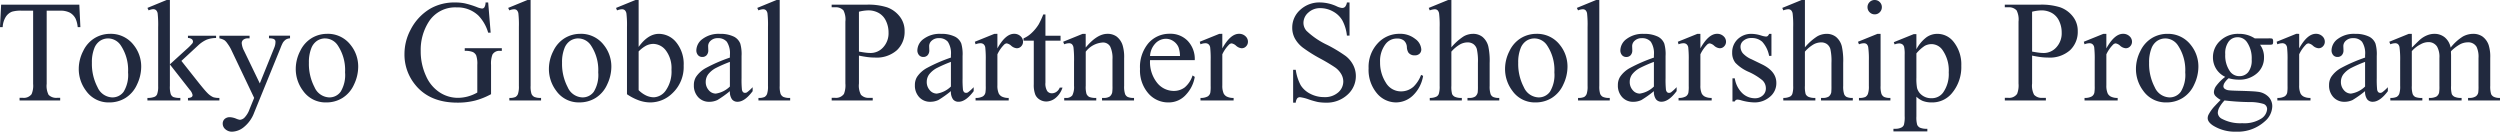 <svg xmlns="http://www.w3.org/2000/svg" width="518.438" height="27.305" viewBox="0 0 518.438 27.305">
  <path id="パス_716" data-name="パス 716" d="M17.358-19.863l.22,4.658h-.557a5.625,5.625,0,0,0-.439-1.758,2.94,2.94,0,0,0-1.208-1.252,4.214,4.214,0,0,0-1.985-.4h-2.8V-3.442a4.064,4.064,0,0,0,.4,2.285A2.2,2.2,0,0,0,12.7-.542h.688V0H4.966V-.542h.7A2.018,2.018,0,0,0,7.456-1.3a4.445,4.445,0,0,0,.322-2.139V-18.618H5.391a6.658,6.658,0,0,0-1.978.205,2.715,2.715,0,0,0-1.3,1.069,4.329,4.329,0,0,0-.645,2.139H.908l.234-4.658Zm6.372,6.05A5.946,5.946,0,0,1,28.623-11.5,7.107,7.107,0,0,1,30.19-6.958a8.551,8.551,0,0,1-.864,3.647,6.3,6.3,0,0,1-2.38,2.783A6.292,6.292,0,0,1,23.569.41,5.686,5.686,0,0,1,18.75-2.007a7.488,7.488,0,0,1-1.509-4.57,8.109,8.109,0,0,1,.916-3.669,6.253,6.253,0,0,1,2.41-2.7A6.182,6.182,0,0,1,23.73-13.813Zm-.454.952a3.055,3.055,0,0,0-1.56.461,3.235,3.235,0,0,0-1.267,1.619,7.789,7.789,0,0,0-.483,2.974A10.36,10.36,0,0,0,21.13-2.754,3.467,3.467,0,0,0,24.2-.63,2.86,2.86,0,0,0,26.543-1.8a6.661,6.661,0,0,0,.923-4.028,9.183,9.183,0,0,0-1.538-5.625A3.17,3.17,0,0,0,23.276-12.861ZM36.138-20.83V-7.485l3.413-3.105a11.434,11.434,0,0,0,1.26-1.26.63.63,0,0,0,.117-.352.652.652,0,0,0-.242-.505,1.311,1.311,0,0,0-.8-.242v-.469h5.83v.469a5.516,5.516,0,0,0-2,.366,6.459,6.459,0,0,0-1.75,1.2L38.525-8.2l3.442,4.351Q43.4-2.051,43.9-1.567a3.975,3.975,0,0,0,1.23.894,3.831,3.831,0,0,0,1.274.146V0H39.888V-.527A1.365,1.365,0,0,0,40.642-.7a.516.516,0,0,0,.2-.432,2.256,2.256,0,0,0-.586-1.084L36.138-7.471v4.453A5.061,5.061,0,0,0,36.321-1.3a1.165,1.165,0,0,0,.52.586,3.927,3.927,0,0,0,1.465.19V0H31.479V-.527a3.663,3.663,0,0,0,1.538-.249,1.058,1.058,0,0,0,.469-.5,4.443,4.443,0,0,0,.22-1.67V-15.161a21.854,21.854,0,0,0-.1-2.849,1.233,1.233,0,0,0-.337-.718.922.922,0,0,0-.615-.2,2.77,2.77,0,0,0-.923.249l-.249-.513,3.984-1.641Zm10.269,7.412h6.255v.542h-.308a1.475,1.475,0,0,0-.989.286.9.9,0,0,0-.33.71,4.024,4.024,0,0,0,.483,1.582L54.785-3.53l3-7.412a3.081,3.081,0,0,0,.249-1.187.638.638,0,0,0-.1-.4.783.783,0,0,0-.366-.256,2.774,2.774,0,0,0-.879-.1v-.542h4.365v.542a2.081,2.081,0,0,0-.835.234,2.428,2.428,0,0,0-.645.659,9.142,9.142,0,0,0-.5,1.128L53.613,2.534a6.916,6.916,0,0,1-2.073,2.944,4.071,4.071,0,0,1-2.468,1,2.051,2.051,0,0,1-1.421-.5,1.5,1.5,0,0,1-.557-1.143,1.284,1.284,0,0,1,.4-.989A1.563,1.563,0,0,1,48.6,3.472a3.947,3.947,0,0,1,1.318.322,3.138,3.138,0,0,0,.732.22,1.523,1.523,0,0,0,.959-.454A4.785,4.785,0,0,0,52.661,1.8l.952-2.329L48.794-10.649a8.106,8.106,0,0,0-.7-1.128,3.315,3.315,0,0,0-.6-.688,3.3,3.3,0,0,0-1.084-.41Zm22.324-.4A5.946,5.946,0,0,1,73.623-11.5,7.107,7.107,0,0,1,75.19-6.958a8.551,8.551,0,0,1-.864,3.647,6.3,6.3,0,0,1-2.38,2.783A6.292,6.292,0,0,1,68.569.41,5.686,5.686,0,0,1,63.75-2.007a7.488,7.488,0,0,1-1.509-4.57,8.109,8.109,0,0,1,.916-3.669,6.253,6.253,0,0,1,2.41-2.7A6.182,6.182,0,0,1,68.73-13.813Zm-.454.952a3.055,3.055,0,0,0-1.56.461,3.235,3.235,0,0,0-1.267,1.619,7.789,7.789,0,0,0-.483,2.974A10.36,10.36,0,0,0,66.13-2.754,3.467,3.467,0,0,0,69.2-.63,2.86,2.86,0,0,0,71.543-1.8a6.661,6.661,0,0,0,.923-4.028,9.183,9.183,0,0,0-1.538-5.625A3.17,3.17,0,0,0,68.276-12.861Zm33.867-7.456.513,6.27h-.513a8.573,8.573,0,0,0-2.007-3.53,6.282,6.282,0,0,0-4.556-1.714,6.479,6.479,0,0,0-5.771,3,10.789,10.789,0,0,0-1.655,6.035,12.066,12.066,0,0,0,1.1,5.186,7.712,7.712,0,0,0,2.878,3.435A6.908,6.908,0,0,0,95.786-.542,8.072,8.072,0,0,0,97.91-.82a8.471,8.471,0,0,0,1.978-.82V-7.383a5.31,5.31,0,0,0-.227-1.956,1.533,1.533,0,0,0-.7-.7,4.066,4.066,0,0,0-1.677-.242v-.557h7.69v.557H104.6a1.635,1.635,0,0,0-1.567.762,5.145,5.145,0,0,0-.293,2.139V-1.3A14.882,14.882,0,0,1,99.419.029a14.552,14.552,0,0,1-3.647.425q-5.757,0-8.745-3.691a9.859,9.859,0,0,1-2.241-6.387,10.678,10.678,0,0,1,1.26-5.024,10.756,10.756,0,0,1,4.1-4.395A10.045,10.045,0,0,1,95.3-20.317a10.157,10.157,0,0,1,1.97.176,18.005,18.005,0,0,1,2.512.776,4.053,4.053,0,0,0,1.1.308.586.586,0,0,0,.476-.256,1.958,1.958,0,0,0,.242-1Zm8.8-.513v17.8a4.868,4.868,0,0,0,.183,1.67,1.3,1.3,0,0,0,.564.623,3.242,3.242,0,0,0,1.421.212V0h-6.577V-.527a2.842,2.842,0,0,0,1.26-.19,1.27,1.27,0,0,0,.527-.63,4.9,4.9,0,0,0,.19-1.685V-15.22a21.122,21.122,0,0,0-.1-2.791,1.221,1.221,0,0,0-.33-.71.87.87,0,0,0-.579-.19,2.735,2.735,0,0,0-.967.234l-.249-.513,4-1.641Zm10.283,7.017a5.946,5.946,0,0,1,4.893,2.314,7.107,7.107,0,0,1,1.567,4.541,8.551,8.551,0,0,1-.864,3.647,6.3,6.3,0,0,1-2.38,2.783,6.292,6.292,0,0,1-3.376.938,5.686,5.686,0,0,1-4.819-2.417,7.488,7.488,0,0,1-1.509-4.57,8.109,8.109,0,0,1,.916-3.669,6.253,6.253,0,0,1,2.41-2.7A6.182,6.182,0,0,1,121.23-13.813Zm-.454.952a3.055,3.055,0,0,0-1.56.461,3.235,3.235,0,0,0-1.267,1.619,7.789,7.789,0,0,0-.483,2.974,10.36,10.36,0,0,0,1.165,5.054A3.467,3.467,0,0,0,121.7-.63,2.86,2.86,0,0,0,124.043-1.8a6.661,6.661,0,0,0,.923-4.028,9.183,9.183,0,0,0-1.538-5.625A3.17,3.17,0,0,0,120.776-12.861ZM133.345-11.1q1.948-2.71,4.2-2.71a4.652,4.652,0,0,1,3.6,1.765,7.1,7.1,0,0,1,1.538,4.827,7.45,7.45,0,0,1-2.373,5.757A6.546,6.546,0,0,1,135.776.41a7.147,7.147,0,0,1-2.38-.425,10.925,10.925,0,0,1-2.468-1.274v-13.9a20.08,20.08,0,0,0-.11-2.812,1.232,1.232,0,0,0-.344-.718.9.9,0,0,0-.586-.19,3.006,3.006,0,0,0-1.025.234l-.205-.513,4.028-1.641h.659Zm0,.938v8.027a5.643,5.643,0,0,0,1.545,1.106,3.816,3.816,0,0,0,1.633.374,3.208,3.208,0,0,0,2.483-1.465,6.791,6.791,0,0,0,1.15-4.263,6.047,6.047,0,0,0-1.15-3.962,3.353,3.353,0,0,0-2.615-1.384,3.394,3.394,0,0,0-1.553.4A6.731,6.731,0,0,0,133.345-10.166Zm18.926,8.232a22.115,22.115,0,0,1-2.593,1.846,3.961,3.961,0,0,1-1.685.366A3.019,3.019,0,0,1,145.7-.674a3.5,3.5,0,0,1-.9-2.5,3.19,3.19,0,0,1,.439-1.7,5.819,5.819,0,0,1,2.087-1.875,32.478,32.478,0,0,1,4.944-2.139v-.527a4.375,4.375,0,0,0-.637-2.754,2.3,2.3,0,0,0-1.853-.747,2.081,2.081,0,0,0-1.465.5,1.5,1.5,0,0,0-.557,1.143l.029.85a1.461,1.461,0,0,1-.344,1.04,1.179,1.179,0,0,1-.9.366,1.14,1.14,0,0,1-.886-.381,1.494,1.494,0,0,1-.344-1.04,3,3,0,0,1,1.289-2.314,5.566,5.566,0,0,1,3.618-1.055,6.276,6.276,0,0,1,2.93.6,2.761,2.761,0,0,1,1.274,1.421,8.006,8.006,0,0,1,.264,2.578v4.556a20.865,20.865,0,0,0,.073,2.351.987.987,0,0,0,.242.579.574.574,0,0,0,.388.146.8.8,0,0,0,.41-.1,9.151,9.151,0,0,0,1.187-1.069v.82q-1.641,2.2-3.135,2.2a1.425,1.425,0,0,1-1.143-.5A2.69,2.69,0,0,1,152.271-1.934Zm0-.952V-8a28.925,28.925,0,0,0-2.856,1.245,4.933,4.933,0,0,0-1.655,1.348,2.6,2.6,0,0,0-.5,1.538,2.51,2.51,0,0,0,.63,1.75,1.909,1.909,0,0,0,1.45.7A5.315,5.315,0,0,0,152.271-2.886ZM162.6-20.83v17.8a4.868,4.868,0,0,0,.183,1.67,1.3,1.3,0,0,0,.564.623,3.242,3.242,0,0,0,1.421.212V0h-6.577V-.527a2.842,2.842,0,0,0,1.26-.19,1.27,1.27,0,0,0,.527-.63,4.9,4.9,0,0,0,.19-1.685V-15.22a21.122,21.122,0,0,0-.1-2.791,1.221,1.221,0,0,0-.33-.71.87.87,0,0,0-.579-.19,2.735,2.735,0,0,0-.967.234l-.249-.513,4-1.641ZM179.033-9.3v5.786a4.056,4.056,0,0,0,.41,2.329,2.106,2.106,0,0,0,1.685.645h.762V0h-8.511V-.542h.747a2,2,0,0,0,1.8-.82,4.831,4.831,0,0,0,.293-2.153V-16.348a4.182,4.182,0,0,0-.4-2.329,2.152,2.152,0,0,0-1.7-.645h-.747v-.542h7.28a12.9,12.9,0,0,1,4.2.549,5.786,5.786,0,0,1,2.593,1.853,4.763,4.763,0,0,1,1.055,3.091,5.208,5.208,0,0,1-1.6,3.955,6.325,6.325,0,0,1-4.534,1.523,12.791,12.791,0,0,1-1.553-.1Q179.985-9.1,179.033-9.3Zm0-.835q.776.146,1.377.22a8.669,8.669,0,0,0,1.025.073,3.485,3.485,0,0,0,2.629-1.179,4.285,4.285,0,0,0,1.106-3.054,5.493,5.493,0,0,0-.527-2.4,3.641,3.641,0,0,0-1.494-1.655,4.369,4.369,0,0,0-2.2-.549,8.67,8.67,0,0,0-1.919.278Zm19.072,8.2a22.115,22.115,0,0,1-2.593,1.846,3.961,3.961,0,0,1-1.685.366,3.019,3.019,0,0,1-2.292-.952,3.5,3.5,0,0,1-.9-2.5,3.19,3.19,0,0,1,.439-1.7,5.819,5.819,0,0,1,2.087-1.875,32.478,32.478,0,0,1,4.944-2.139v-.527a4.375,4.375,0,0,0-.637-2.754,2.3,2.3,0,0,0-1.853-.747,2.081,2.081,0,0,0-1.465.5,1.5,1.5,0,0,0-.557,1.143l.029.85a1.461,1.461,0,0,1-.344,1.04,1.179,1.179,0,0,1-.9.366,1.14,1.14,0,0,1-.886-.381,1.494,1.494,0,0,1-.344-1.04,3,3,0,0,1,1.289-2.314,5.566,5.566,0,0,1,3.618-1.055,6.276,6.276,0,0,1,2.93.6,2.761,2.761,0,0,1,1.274,1.421,8.006,8.006,0,0,1,.264,2.578v4.556a20.865,20.865,0,0,0,.073,2.351.987.987,0,0,0,.242.579.574.574,0,0,0,.388.146.8.8,0,0,0,.41-.1,9.151,9.151,0,0,0,1.187-1.069v.82q-1.641,2.2-3.135,2.2a1.425,1.425,0,0,1-1.143-.5A2.69,2.69,0,0,1,198.105-1.934Zm0-.952V-8a28.925,28.925,0,0,0-2.856,1.245,4.933,4.933,0,0,0-1.655,1.348,2.6,2.6,0,0,0-.5,1.538,2.51,2.51,0,0,0,.63,1.75,1.909,1.909,0,0,0,1.45.7A5.315,5.315,0,0,0,198.105-2.886Zm9.639-10.928V-10.8q1.685-3.018,3.457-3.018a1.88,1.88,0,0,1,1.333.491,1.509,1.509,0,0,1,.527,1.135,1.341,1.341,0,0,1-.381.967,1.218,1.218,0,0,1-.908.4,1.935,1.935,0,0,1-1.15-.505,1.9,1.9,0,0,0-.945-.505.872.872,0,0,0-.571.293,7.048,7.048,0,0,0-1.362,1.978v6.431a3.981,3.981,0,0,0,.278,1.685,1.517,1.517,0,0,0,.674.659,2.96,2.96,0,0,0,1.392.264V0h-6.87V-.527a2.852,2.852,0,0,0,1.523-.322,1.251,1.251,0,0,0,.513-.747,7.535,7.535,0,0,0,.073-1.421v-5.2a21.61,21.61,0,0,0-.1-2.791,1.093,1.093,0,0,0-.352-.652.988.988,0,0,0-.637-.205,2.9,2.9,0,0,0-1.025.22l-.146-.527,4.058-1.641Zm9.961-4.014v4.409h3.135v1.025h-3.135v8.7a2.922,2.922,0,0,0,.374,1.758,1.187,1.187,0,0,0,.959.454,1.678,1.678,0,0,0,.938-.3,1.931,1.931,0,0,0,.7-.886h.571A4.6,4.6,0,0,1,219.8-.505a3.129,3.129,0,0,1-1.934.725,2.6,2.6,0,0,1-1.318-.374,2.258,2.258,0,0,1-.952-1.069,5.614,5.614,0,0,1-.308-2.146v-9.023h-2.124v-.483a5.562,5.562,0,0,0,1.648-1.091,8.677,8.677,0,0,0,1.5-1.824,16.406,16.406,0,0,0,.938-2.036Zm8.35,6.855q2.358-2.842,4.5-2.842a3.23,3.23,0,0,1,1.89.549,3.68,3.68,0,0,1,1.26,1.809,8.369,8.369,0,0,1,.322,2.7v5.728a4.826,4.826,0,0,0,.205,1.729,1.2,1.2,0,0,0,.52.571,2.947,2.947,0,0,0,1.326.205V0h-6.636V-.527h.278a2.233,2.233,0,0,0,1.311-.286,1.5,1.5,0,0,0,.52-.842,8.559,8.559,0,0,0,.059-1.377V-8.525a5.578,5.578,0,0,0-.476-2.659,1.7,1.7,0,0,0-1.6-.828,4.83,4.83,0,0,0-3.472,1.9v7.075a5.057,5.057,0,0,0,.161,1.685,1.356,1.356,0,0,0,.564.623,3.492,3.492,0,0,0,1.458.2V0H221.6V-.527h.293a1.576,1.576,0,0,0,1.384-.52,3.794,3.794,0,0,0,.359-1.985v-4.98a21.647,21.647,0,0,0-.11-2.944,1.261,1.261,0,0,0-.337-.718.915.915,0,0,0-.608-.19,2.816,2.816,0,0,0-.981.22l-.22-.527,4.043-1.641h.63ZM239.4-8.364a6.892,6.892,0,0,0,1.45,4.688,4.422,4.422,0,0,0,3.442,1.7,3.733,3.733,0,0,0,2.292-.725,5.352,5.352,0,0,0,1.633-2.483l.454.293a6.985,6.985,0,0,1-1.787,3.655A4.772,4.772,0,0,1,243.179.41a5.412,5.412,0,0,1-4.138-1.882,7.21,7.21,0,0,1-1.721-5.061,7.652,7.652,0,0,1,1.765-5.369,5.757,5.757,0,0,1,4.431-1.926,4.953,4.953,0,0,1,3.706,1.487,5.451,5.451,0,0,1,1.45,3.977Zm0-.85h6.211a5.742,5.742,0,0,0-.308-1.816,2.909,2.909,0,0,0-1.091-1.289,2.751,2.751,0,0,0-1.516-.469,3.022,3.022,0,0,0-2.175.945A4.1,4.1,0,0,0,239.4-9.214Zm14.985-4.6V-10.8q1.685-3.018,3.457-3.018a1.88,1.88,0,0,1,1.333.491,1.509,1.509,0,0,1,.527,1.135,1.341,1.341,0,0,1-.381.967,1.218,1.218,0,0,1-.908.4,1.935,1.935,0,0,1-1.15-.505,1.9,1.9,0,0,0-.945-.505.872.872,0,0,0-.571.293,7.048,7.048,0,0,0-1.362,1.978v6.431a3.981,3.981,0,0,0,.278,1.685,1.517,1.517,0,0,0,.674.659,2.96,2.96,0,0,0,1.392.264V0h-6.87V-.527a2.852,2.852,0,0,0,1.523-.322,1.251,1.251,0,0,0,.513-.747,7.535,7.535,0,0,0,.073-1.421v-5.2a21.61,21.61,0,0,0-.1-2.791,1.093,1.093,0,0,0-.352-.652.988.988,0,0,0-.637-.205,2.9,2.9,0,0,0-1.025.22l-.146-.527,4.058-1.641Zm26.382-6.5v6.87h-.542a8.558,8.558,0,0,0-.945-3.149,4.915,4.915,0,0,0-1.941-1.86,5.369,5.369,0,0,0-2.607-.688,3.546,3.546,0,0,0-2.52.93,2.83,2.83,0,0,0-1,2.117,2.508,2.508,0,0,0,.63,1.655,16.2,16.2,0,0,0,4.321,2.93,29.861,29.861,0,0,1,3.8,2.292,5.591,5.591,0,0,1,1.567,1.882,4.959,4.959,0,0,1,.549,2.271,5.142,5.142,0,0,1-1.75,3.889,6.339,6.339,0,0,1-4.5,1.633A9.535,9.535,0,0,1,274.2.322a16.6,16.6,0,0,1-1.882-.535,8.44,8.44,0,0,0-1.809-.461.767.767,0,0,0-.579.22,1.75,1.75,0,0,0-.315.908h-.542V-6.357h.542a9.628,9.628,0,0,0,1.025,3.2,4.925,4.925,0,0,0,1.97,1.765,6.109,6.109,0,0,0,2.908.7,4.135,4.135,0,0,0,2.893-.967,2.994,2.994,0,0,0,1.062-2.285,3.1,3.1,0,0,0-.4-1.479,4.409,4.409,0,0,0-1.252-1.392,35.916,35.916,0,0,0-3.12-1.868,30.267,30.267,0,0,1-3.625-2.278,6.144,6.144,0,0,1-1.633-1.875,4.651,4.651,0,0,1-.557-2.256,4.89,4.89,0,0,1,1.641-3.684,5.845,5.845,0,0,1,4.175-1.545,8.376,8.376,0,0,1,3.354.776,3.451,3.451,0,0,0,1.157.366.873.873,0,0,0,.623-.227,1.812,1.812,0,0,0,.388-.916ZM296.03-5.1a7.268,7.268,0,0,1-2.124,4.08,5.108,5.108,0,0,1-3.5,1.428,5.174,5.174,0,0,1-3.984-1.919,7.54,7.54,0,0,1-1.7-5.186,7.151,7.151,0,0,1,1.882-5.142,6.018,6.018,0,0,1,4.519-1.978,4.953,4.953,0,0,1,3.252,1.047,2.9,2.9,0,0,1,1.274,2.175,1.192,1.192,0,0,1-.359.9,1.39,1.39,0,0,1-1,.344,1.56,1.56,0,0,1-1.3-.557,2.315,2.315,0,0,1-.33-1.172,1.921,1.921,0,0,0-.593-1.318,2.115,2.115,0,0,0-1.421-.439,2.906,2.906,0,0,0-2.358,1.084,5.765,5.765,0,0,0-1.187,3.794,7.682,7.682,0,0,0,1.179,4.241,3.621,3.621,0,0,0,3.186,1.838,3.852,3.852,0,0,0,2.578-.981A6.624,6.624,0,0,0,295.605-5.3ZM301.89-20.83v9.814a11.286,11.286,0,0,1,2.578-2.292,4.03,4.03,0,0,1,1.9-.505,3.128,3.128,0,0,1,1.963.63,3.72,3.72,0,0,1,1.216,1.978,14.005,14.005,0,0,1,.278,3.428v4.746a4.96,4.96,0,0,0,.205,1.743,1.144,1.144,0,0,0,.5.557,2.805,2.805,0,0,0,1.289.205V0h-6.592V-.527h.308a2.2,2.2,0,0,0,1.3-.286,1.516,1.516,0,0,0,.513-.842,11.621,11.621,0,0,0,.044-1.377V-7.778a11.4,11.4,0,0,0-.227-2.886,1.945,1.945,0,0,0-.725-1.033,2.06,2.06,0,0,0-1.2-.344,3.389,3.389,0,0,0-1.494.381,7.127,7.127,0,0,0-1.86,1.538v7.09a5.521,5.521,0,0,0,.154,1.714,1.251,1.251,0,0,0,.571.564,3.264,3.264,0,0,0,1.443.227V0h-6.65V-.527a2.969,2.969,0,0,0,1.406-.278,1.046,1.046,0,0,0,.469-.557,5.058,5.058,0,0,0,.176-1.67V-15.176a20.251,20.251,0,0,0-.11-2.827,1.261,1.261,0,0,0-.337-.718.915.915,0,0,0-.608-.19,3.575,3.575,0,0,0-1,.234l-.205-.513,4.014-1.641Zm17.622,7.017A5.946,5.946,0,0,1,324.4-11.5a7.107,7.107,0,0,1,1.567,4.541,8.551,8.551,0,0,1-.864,3.647,6.3,6.3,0,0,1-2.38,2.783,6.292,6.292,0,0,1-3.376.938,5.686,5.686,0,0,1-4.819-2.417,7.488,7.488,0,0,1-1.509-4.57,8.109,8.109,0,0,1,.916-3.669,6.253,6.253,0,0,1,2.41-2.7A6.182,6.182,0,0,1,319.512-13.813Zm-.454.952a3.055,3.055,0,0,0-1.56.461,3.235,3.235,0,0,0-1.267,1.619,7.789,7.789,0,0,0-.483,2.974,10.36,10.36,0,0,0,1.165,5.054A3.467,3.467,0,0,0,319.98-.63,2.86,2.86,0,0,0,322.324-1.8a6.661,6.661,0,0,0,.923-4.028,9.183,9.183,0,0,0-1.538-5.625A3.17,3.17,0,0,0,319.058-12.861Zm13.506-7.969v17.8a4.868,4.868,0,0,0,.183,1.67,1.3,1.3,0,0,0,.564.623,3.242,3.242,0,0,0,1.421.212V0h-6.577V-.527a2.842,2.842,0,0,0,1.26-.19,1.27,1.27,0,0,0,.527-.63,4.9,4.9,0,0,0,.19-1.685V-15.22a21.122,21.122,0,0,0-.1-2.791,1.221,1.221,0,0,0-.33-.71.87.87,0,0,0-.579-.19,2.735,2.735,0,0,0-.967.234l-.249-.513,4-1.641Zm11.323,18.9a22.115,22.115,0,0,1-2.593,1.846,3.961,3.961,0,0,1-1.685.366,3.019,3.019,0,0,1-2.292-.952,3.5,3.5,0,0,1-.9-2.5,3.19,3.19,0,0,1,.439-1.7,5.819,5.819,0,0,1,2.087-1.875,32.478,32.478,0,0,1,4.944-2.139v-.527a4.375,4.375,0,0,0-.637-2.754,2.3,2.3,0,0,0-1.853-.747,2.081,2.081,0,0,0-1.465.5,1.5,1.5,0,0,0-.557,1.143l.029.85a1.461,1.461,0,0,1-.344,1.04,1.179,1.179,0,0,1-.9.366,1.14,1.14,0,0,1-.886-.381,1.494,1.494,0,0,1-.344-1.04,3,3,0,0,1,1.289-2.314,5.566,5.566,0,0,1,3.618-1.055,6.276,6.276,0,0,1,2.93.6,2.761,2.761,0,0,1,1.274,1.421,8.006,8.006,0,0,1,.264,2.578v4.556a20.865,20.865,0,0,0,.073,2.351.987.987,0,0,0,.242.579.574.574,0,0,0,.388.146.8.8,0,0,0,.41-.1A9.151,9.151,0,0,0,348.6-2.754v.82q-1.641,2.2-3.135,2.2a1.425,1.425,0,0,1-1.143-.5A2.69,2.69,0,0,1,343.887-1.934Zm0-.952V-8a28.925,28.925,0,0,0-2.856,1.245,4.933,4.933,0,0,0-1.655,1.348,2.6,2.6,0,0,0-.5,1.538,2.51,2.51,0,0,0,.63,1.75,1.909,1.909,0,0,0,1.45.7A5.315,5.315,0,0,0,343.887-2.886Zm9.639-10.928V-10.8q1.685-3.018,3.457-3.018a1.88,1.88,0,0,1,1.333.491,1.509,1.509,0,0,1,.527,1.135,1.341,1.341,0,0,1-.381.967,1.218,1.218,0,0,1-.908.4,1.935,1.935,0,0,1-1.15-.505,1.9,1.9,0,0,0-.945-.505.872.872,0,0,0-.571.293,7.048,7.048,0,0,0-1.362,1.978v6.431A3.981,3.981,0,0,0,353.8-1.45a1.517,1.517,0,0,0,.674.659,2.96,2.96,0,0,0,1.392.264V0H349V-.527a2.852,2.852,0,0,0,1.523-.322,1.251,1.251,0,0,0,.513-.747,7.535,7.535,0,0,0,.073-1.421v-5.2a21.61,21.61,0,0,0-.1-2.791,1.093,1.093,0,0,0-.352-.652.988.988,0,0,0-.637-.205,2.9,2.9,0,0,0-1.025.22l-.146-.527,4.058-1.641Zm14.736,0v4.57h-.483a5.938,5.938,0,0,0-1.428-2.93,3.212,3.212,0,0,0-2.219-.776,2.449,2.449,0,0,0-1.655.542,1.572,1.572,0,0,0-.63,1.2,2.181,2.181,0,0,0,.469,1.406,5.213,5.213,0,0,0,1.846,1.274l2.139,1.04q2.974,1.45,2.974,3.823A3.612,3.612,0,0,1,367.888-.71,4.8,4.8,0,0,1,364.79.41a10.656,10.656,0,0,1-2.812-.439,2.858,2.858,0,0,0-.791-.146.583.583,0,0,0-.527.381h-.483v-4.79h.483a5.452,5.452,0,0,0,1.567,3.091,3.782,3.782,0,0,0,2.593,1.04,2.322,2.322,0,0,0,1.648-.593,1.882,1.882,0,0,0,.637-1.428,2.272,2.272,0,0,0-.71-1.7,12.409,12.409,0,0,0-2.834-1.743,8.4,8.4,0,0,1-2.783-1.9,3.3,3.3,0,0,1-.659-2.109,3.721,3.721,0,0,1,1.135-2.769,4.017,4.017,0,0,1,2.937-1.113,6.9,6.9,0,0,1,1.919.337,4.533,4.533,0,0,0,1,.22.583.583,0,0,0,.366-.1,1.406,1.406,0,0,0,.308-.454Zm6.943-7.017v9.814a11.286,11.286,0,0,1,2.578-2.292,4.03,4.03,0,0,1,1.9-.505,3.128,3.128,0,0,1,1.963.63,3.72,3.72,0,0,1,1.216,1.978,14.005,14.005,0,0,1,.278,3.428v4.746a4.96,4.96,0,0,0,.205,1.743,1.144,1.144,0,0,0,.5.557,2.805,2.805,0,0,0,1.289.205V0h-6.592V-.527h.308a2.2,2.2,0,0,0,1.3-.286,1.516,1.516,0,0,0,.513-.842,11.621,11.621,0,0,0,.044-1.377V-7.778a11.4,11.4,0,0,0-.227-2.886,1.945,1.945,0,0,0-.725-1.033,2.06,2.06,0,0,0-1.2-.344,3.389,3.389,0,0,0-1.494.381,7.127,7.127,0,0,0-1.86,1.538v7.09a5.521,5.521,0,0,0,.154,1.714,1.251,1.251,0,0,0,.571.564,3.264,3.264,0,0,0,1.443.227V0h-6.65V-.527a2.969,2.969,0,0,0,1.406-.278,1.046,1.046,0,0,0,.469-.557,5.058,5.058,0,0,0,.176-1.67V-15.176a20.251,20.251,0,0,0-.11-2.827,1.261,1.261,0,0,0-.337-.718.915.915,0,0,0-.608-.19,3.575,3.575,0,0,0-1,.234l-.205-.513,4.014-1.641Zm14.473,0a1.426,1.426,0,0,1,1.047.432,1.426,1.426,0,0,1,.432,1.047,1.451,1.451,0,0,1-.432,1.055,1.414,1.414,0,0,1-1.047.439,1.438,1.438,0,0,1-1.055-.439,1.438,1.438,0,0,1-.439-1.055,1.426,1.426,0,0,1,.432-1.047A1.444,1.444,0,0,1,389.678-20.83Zm1.216,7.017V-3.032a4.938,4.938,0,0,0,.183,1.677,1.285,1.285,0,0,0,.542.623,2.9,2.9,0,0,0,1.311.205V0h-6.519V-.527a3.034,3.034,0,0,0,1.318-.19,1.306,1.306,0,0,0,.535-.63,4.735,4.735,0,0,0,.2-1.685V-8.2a18.286,18.286,0,0,0-.132-2.827,1.149,1.149,0,0,0-.322-.652.91.91,0,0,0-.6-.183,2.933,2.933,0,0,0-1,.22l-.205-.527,4.043-1.641Zm2.739,1.729,4.131-1.67h.557v3.135a7.606,7.606,0,0,1,2.087-2.483,3.865,3.865,0,0,1,2.2-.71,4.246,4.246,0,0,1,3.369,1.582,7.478,7.478,0,0,1,1.655,5.039,8.389,8.389,0,0,1-1.992,5.742A5.274,5.274,0,0,1,401.514.41,5.167,5.167,0,0,1,399.639.1a4.392,4.392,0,0,1-1.318-.879V3.311a5.443,5.443,0,0,0,.168,1.75,1.253,1.253,0,0,0,.586.593,3.6,3.6,0,0,0,1.516.22v.542H393.56V5.874h.366a2.66,2.66,0,0,0,1.377-.308,1.054,1.054,0,0,0,.432-.52,6.237,6.237,0,0,0,.154-1.824V-9.463a6.9,6.9,0,0,0-.117-1.655,1,1,0,0,0-.374-.527,1.213,1.213,0,0,0-.7-.176,2.65,2.65,0,0,0-.894.205Zm4.688,2.329v5.01a10.742,10.742,0,0,0,.132,2.139,2.74,2.74,0,0,0,1,1.494,3.1,3.1,0,0,0,2.014.645,2.888,2.888,0,0,0,2.373-1.143,6.607,6.607,0,0,0,1.187-4.2,7.322,7.322,0,0,0-1.348-4.731,2.8,2.8,0,0,0-2.227-1.143,3.032,3.032,0,0,0-1.392.352A8.167,8.167,0,0,0,398.32-9.756Zm23.994.454v5.786a4.056,4.056,0,0,0,.41,2.329,2.106,2.106,0,0,0,1.685.645h.762V0H416.66V-.542h.747a2,2,0,0,0,1.8-.82,4.831,4.831,0,0,0,.293-2.153V-16.348a4.182,4.182,0,0,0-.4-2.329,2.152,2.152,0,0,0-1.7-.645h-.747v-.542h7.28a12.9,12.9,0,0,1,4.2.549,5.786,5.786,0,0,1,2.593,1.853,4.763,4.763,0,0,1,1.055,3.091,5.208,5.208,0,0,1-1.6,3.955,6.325,6.325,0,0,1-4.534,1.523,12.791,12.791,0,0,1-1.553-.1Q423.267-9.1,422.314-9.3Zm0-.835q.776.146,1.377.22a8.669,8.669,0,0,0,1.025.073,3.485,3.485,0,0,0,2.629-1.179,4.285,4.285,0,0,0,1.106-3.054,5.493,5.493,0,0,0-.527-2.4,3.641,3.641,0,0,0-1.494-1.655,4.369,4.369,0,0,0-2.2-.549,8.67,8.67,0,0,0-1.919.278Zm15.4-3.677V-10.8q1.685-3.018,3.457-3.018a1.88,1.88,0,0,1,1.333.491,1.509,1.509,0,0,1,.527,1.135,1.341,1.341,0,0,1-.381.967,1.218,1.218,0,0,1-.908.4,1.935,1.935,0,0,1-1.15-.505,1.9,1.9,0,0,0-.945-.505.872.872,0,0,0-.571.293,7.048,7.048,0,0,0-1.362,1.978v6.431a3.981,3.981,0,0,0,.278,1.685,1.517,1.517,0,0,0,.674.659,2.96,2.96,0,0,0,1.392.264V0h-6.87V-.527a2.852,2.852,0,0,0,1.523-.322,1.251,1.251,0,0,0,.513-.747,7.535,7.535,0,0,0,.073-1.421v-5.2a21.61,21.61,0,0,0-.1-2.791,1.093,1.093,0,0,0-.352-.652.988.988,0,0,0-.637-.205,2.9,2.9,0,0,0-1.025.22l-.146-.527,4.058-1.641Zm12.627,0a5.946,5.946,0,0,1,4.893,2.314A7.107,7.107,0,0,1,456.8-6.958a8.551,8.551,0,0,1-.864,3.647,6.3,6.3,0,0,1-2.38,2.783,6.292,6.292,0,0,1-3.376.938,5.686,5.686,0,0,1-4.819-2.417,7.488,7.488,0,0,1-1.509-4.57,8.109,8.109,0,0,1,.916-3.669,6.253,6.253,0,0,1,2.41-2.7A6.182,6.182,0,0,1,450.337-13.813Zm-.454.952a3.055,3.055,0,0,0-1.56.461,3.235,3.235,0,0,0-1.267,1.619,7.789,7.789,0,0,0-.483,2.974,10.36,10.36,0,0,0,1.165,5.054A3.467,3.467,0,0,0,450.806-.63,2.86,2.86,0,0,0,453.149-1.8a6.661,6.661,0,0,0,.923-4.028,9.183,9.183,0,0,0-1.538-5.625A3.17,3.17,0,0,0,449.883-12.861Zm12.48,7.969a4.431,4.431,0,0,1-1.89-1.677,4.47,4.47,0,0,1-.659-2.38,4.579,4.579,0,0,1,1.5-3.428,5.337,5.337,0,0,1,3.845-1.436,5.854,5.854,0,0,1,3.325.938h2.842a3.737,3.737,0,0,1,.732.037.249.249,0,0,1,.146.125.9.9,0,0,1,.088.469,1.308,1.308,0,0,1-.073.527.3.3,0,0,1-.154.117,3.241,3.241,0,0,1-.74.044h-1.743a4.261,4.261,0,0,1,.82,2.7,4.223,4.223,0,0,1-1.436,3.208,5.437,5.437,0,0,1-3.853,1.333,7.49,7.49,0,0,1-2.036-.293,3.858,3.858,0,0,0-.872.974,1.558,1.558,0,0,0-.227.71.679.679,0,0,0,.242.483,1.772,1.772,0,0,0,.945.337q.41.059,2.051.1,3.018.073,3.911.205a3.676,3.676,0,0,1,2.175,1.011,2.76,2.76,0,0,1,.813,2.021,4.236,4.236,0,0,1-1.553,3.105A8.373,8.373,0,0,1,464.6,6.475,8.538,8.538,0,0,1,459.829,5.2q-1.1-.732-1.1-1.523a1.675,1.675,0,0,1,.161-.7,8.191,8.191,0,0,1,1.025-1.509q.1-.132,1.494-1.582a4.624,4.624,0,0,1-1.077-.813,1.2,1.2,0,0,1-.315-.813,2.411,2.411,0,0,1,.417-1.2A9.616,9.616,0,0,1,462.363-4.893Zm2.549-8.218a2.288,2.288,0,0,0-1.816.864,4.034,4.034,0,0,0-.732,2.651,5.706,5.706,0,0,0,1,3.589,2.36,2.36,0,0,0,1.934.967,2.307,2.307,0,0,0,1.831-.835,3.967,3.967,0,0,0,.718-2.622,5.866,5.866,0,0,0-1.011-3.647A2.321,2.321,0,0,0,464.912-13.11ZM462.217,0a7.217,7.217,0,0,0-1.04,1.392,2.51,2.51,0,0,0-.352,1.187,1.484,1.484,0,0,0,.85,1.23,8.093,8.093,0,0,0,4.233.908,6.547,6.547,0,0,0,3.889-.93A2.556,2.556,0,0,0,471.05,1.8,1.11,1.11,0,0,0,470.3.718a9.786,9.786,0,0,0-3.018-.381A48.22,48.22,0,0,1,462.217,0ZM477.7-13.813V-10.8q1.685-3.018,3.457-3.018a1.88,1.88,0,0,1,1.333.491,1.509,1.509,0,0,1,.527,1.135,1.341,1.341,0,0,1-.381.967,1.218,1.218,0,0,1-.908.4,1.935,1.935,0,0,1-1.15-.505,1.9,1.9,0,0,0-.945-.505.872.872,0,0,0-.571.293A7.048,7.048,0,0,0,477.7-9.565v6.431a3.981,3.981,0,0,0,.278,1.685,1.517,1.517,0,0,0,.674.659,2.96,2.96,0,0,0,1.392.264V0h-6.87V-.527A2.852,2.852,0,0,0,474.7-.85a1.251,1.251,0,0,0,.513-.747,7.535,7.535,0,0,0,.073-1.421v-5.2a21.61,21.61,0,0,0-.1-2.791,1.093,1.093,0,0,0-.352-.652.988.988,0,0,0-.637-.205,2.9,2.9,0,0,0-1.025.22l-.146-.527,4.058-1.641Zm13.667,11.88a22.115,22.115,0,0,1-2.593,1.846,3.961,3.961,0,0,1-1.685.366A3.019,3.019,0,0,1,484.8-.674a3.5,3.5,0,0,1-.9-2.5,3.19,3.19,0,0,1,.439-1.7,5.819,5.819,0,0,1,2.087-1.875,32.478,32.478,0,0,1,4.944-2.139v-.527a4.375,4.375,0,0,0-.637-2.754,2.3,2.3,0,0,0-1.853-.747,2.081,2.081,0,0,0-1.465.5,1.5,1.5,0,0,0-.557,1.143l.029.85a1.461,1.461,0,0,1-.344,1.04,1.179,1.179,0,0,1-.9.366,1.14,1.14,0,0,1-.886-.381,1.494,1.494,0,0,1-.344-1.04,3,3,0,0,1,1.289-2.314,5.566,5.566,0,0,1,3.618-1.055,6.276,6.276,0,0,1,2.93.6,2.761,2.761,0,0,1,1.274,1.421,8.006,8.006,0,0,1,.264,2.578v4.556a20.865,20.865,0,0,0,.073,2.351.987.987,0,0,0,.242.579.574.574,0,0,0,.388.146.8.8,0,0,0,.41-.1,9.151,9.151,0,0,0,1.187-1.069v.82q-1.641,2.2-3.135,2.2a1.425,1.425,0,0,1-1.143-.5A2.69,2.69,0,0,1,491.367-1.934Zm0-.952V-8a28.925,28.925,0,0,0-2.856,1.245,4.933,4.933,0,0,0-1.655,1.348,2.6,2.6,0,0,0-.5,1.538,2.51,2.51,0,0,0,.63,1.75,1.909,1.909,0,0,0,1.45.7A5.315,5.315,0,0,0,491.367-2.886Zm9.7-8.071q1.465-1.465,1.729-1.685a5.231,5.231,0,0,1,1.421-.864,4.007,4.007,0,0,1,1.509-.308,3.346,3.346,0,0,1,2.168.732,3.624,3.624,0,0,1,1.216,2.124,9.953,9.953,0,0,1,2.549-2.307,4.527,4.527,0,0,1,2.139-.549,3.351,3.351,0,0,1,1.9.549A3.651,3.651,0,0,1,517-11.47a8.085,8.085,0,0,1,.322,2.666v5.771a5.253,5.253,0,0,0,.19,1.729,1.245,1.245,0,0,0,.542.549,2.722,2.722,0,0,0,1.289.227V0h-6.621V-.527H513a2.33,2.33,0,0,0,1.348-.337,1.305,1.305,0,0,0,.483-.747,9.391,9.391,0,0,0,.059-1.421V-8.8a4.884,4.884,0,0,0-.4-2.314,1.983,1.983,0,0,0-1.831-.937,3.49,3.49,0,0,0-1.56.388,8.457,8.457,0,0,0-1.9,1.443l-.029.161.029.63v6.4a5.521,5.521,0,0,0,.154,1.714,1.246,1.246,0,0,0,.579.564,3.316,3.316,0,0,0,1.45.227V0h-6.782V-.527a3.107,3.107,0,0,0,1.531-.264,1.369,1.369,0,0,0,.579-.791,7.793,7.793,0,0,0,.073-1.45V-8.8a4.362,4.362,0,0,0-.483-2.358,2.064,2.064,0,0,0-1.8-.937,3.235,3.235,0,0,0-1.567.425,6.031,6.031,0,0,0-1.875,1.45v7.192a4.983,4.983,0,0,0,.183,1.714,1.259,1.259,0,0,0,.542.593,3.492,3.492,0,0,0,1.458.2V0h-6.636V-.527a2.955,2.955,0,0,0,1.289-.2,1.266,1.266,0,0,0,.557-.63,4.835,4.835,0,0,0,.19-1.677V-8.159a18.584,18.584,0,0,0-.132-2.856,1.165,1.165,0,0,0-.322-.667.91.91,0,0,0-.6-.183,2.816,2.816,0,0,0-.981.22l-.22-.527,4.043-1.641h.63Z" transform="translate(-0.908 20.83)" fill="#21293e"/>
</svg>
